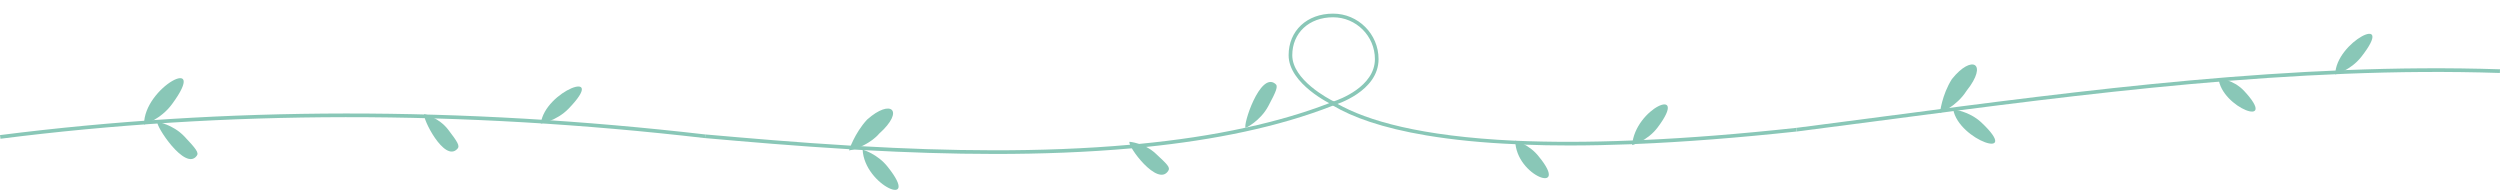 <svg xmlns="http://www.w3.org/2000/svg" x="0px" y="0px" viewBox="0 0 273.952 20.807" style="vertical-align: middle; max-width: 100%; width: 100%;" width="100%"><g>
	<g>
		<g>
			<g>
				<path d="M0.051,15.204L0,14.804c24.592-3.133,50.597-3.157,77.29-0.07l-0.046,0.4      C50.582,12.05,24.61,12.075,0.051,15.204z" fill="rgb(137,199,183)"></path>
			</g>
			<g>
				<path d="M18.844,11.419c-1.222,1.665-3.059,2.225-3.059,2.225C15.749,9.551,23.003,5.783,18.844,11.419z" fill="rgb(137,199,183)"></path>
			</g>
			<g>
				<path d="M62.288,11.925c-1.309,1.337-3.026,1.611-3.026,1.611C59.694,9.985,66.752,7.331,62.288,11.925z" fill="rgb(137,199,183)"></path>
			</g>
			<g>
				<path d="M20.211,14.959c-1.256-1.326-2.957-1.602-2.957-1.602c-0.277,0.32,3.045,5.451,4.301,3.72      C21.832,16.745,21.466,16.286,20.211,14.959z" fill="rgb(137,199,183)"></path>
			</g>
			<g>
				<path d="M49.116,14.211c-1.025-1.338-2.615-1.703-2.615-1.703c-0.295,0.341,2.2,5.368,3.619,3.8      C50.429,16.008,50.14,15.549,49.116,14.211z" fill="rgb(137,199,183)"></path>
			</g>
		</g>
		<g>
			<g>
				<path d="M146.133,11.121c0.13,0.09,0.28,0.17,0.43,0.26c-0.16,0.07-0.32,0.13-0.49,0.19      c-6.03,2.37-13.08,3.77-20.47,4.53c-0.52,0.05-1.04,0.1-1.57,0.15c-4.92,0.44-9.98,0.62-14.96,0.62      c-4.93,0-9.78-0.17-14.38-0.42c-0.01,0-0.02,0-0.02-0.01h-0.14c-0.35-0.02-0.7-0.04-1.04-0.06c-0.14-0.01-0.28-0.02-0.42-0.03      c-5.88-0.35-11.29-0.82-15.82-1.22l0.02-0.2l0.01-0.2h0.01c4.56,0.4,10.01,0.88,15.94,1.23c0.38,0.02,0.78,0.05,1.17,0.06      c9.27,0.53,19.61,0.72,29.43-0.16c0.33-0.02,0.67-0.06,1-0.09c4.01-0.39,7.94-0.96,11.65-1.78c0.03,0,0.06-0.01,0.09-0.01      c0.01,0,0.01,0,0.02-0.01c3.19-0.7,6.23-1.57,9.05-2.66C145.813,11.251,145.973,11.191,146.133,11.121z" fill="rgb(137,199,183)"></path>
			</g>
			<g>
				<path d="M96.337,14.647c-0.837,0.991-2.464,1.729-3.305,1.838c0,0,0.589-1.864,1.983-3.378      C97.628,10.775,99.194,12.097,96.337,14.647z" fill="rgb(137,199,183)"></path>
			</g>
			<g>
				<path d="M138.981,11.628c-0.883,1.648-2.477,2.392-2.477,2.392c-0.354-0.223,1.566-6.187,3.239-4.841      C140.099,9.428,139.862,9.98,138.981,11.628z" fill="rgb(137,199,183)"></path>
			</g>
			<g>
				<path d="M97.299,18.314c-1.125-1.456-2.771-1.914-2.771-1.914      C94.721,20.383,101.015,22.974,97.299,18.314z" fill="rgb(137,199,183)"></path>
			</g>
			<g>
				<path d="M126.642,16.829c-1.253-1.167-2.869-1.294-2.869-1.294c-0.264,0.436,3.096,5.017,4.245,3.181      C128.277,18.344,127.897,17.996,126.642,16.829z" fill="rgb(137,199,183)"></path>
			</g>
		</g>
		<g>
			<g>
				<path d="M196.873,14.411c-6.41,0.69-12.31,1.15-17.68,1.37c-0.11,0.01-0.22,0.01-0.33,0.02      c-2.4,0.09-4.69,0.14-6.88,0.14c-1.71,0-3.35-0.03-4.93-0.09c-0.33-0.01-0.66-0.02-0.98-0.05c-3.62-0.15-6.87-0.48-9.75-0.96      c-4.9-0.82-8.13-2.01-10.25-3.27c-0.15-0.08-0.29-0.17-0.43-0.26c0.17-0.06,0.33-0.12,0.49-0.19c0.13,0.09,0.28,0.17,0.43,0.26      c3.22,1.82,9.03,3.56,19.48,4.04c0.01-0.01,0.01-0.01,0.02,0c0,0,0.01,0,0.02,0c3.68,0.16,7.93,0.17,12.84-0.03      c0.39-0.01,0.78-0.03,1.18-0.05c4.91-0.22,10.46-0.65,16.73-1.33L196.873,14.411z" fill="rgb(137,199,183)"></path>
			</g>
			<g>
				<path d="M181.644,13.967c-1.102,1.472-2.794,1.935-2.794,1.935      C179.156,11.878,185.205,9.242,181.644,13.967z" fill="rgb(137,199,183)"></path>
			</g>
			<g>
				<path d="M168.65,17.187c-1.045-1.368-2.609-1.775-2.609-1.775C166.106,19.359,172.11,21.41,168.65,17.187      z" fill="rgb(137,199,183)"></path>
			</g>
		</g>
		<g>
			<g>
				<path d="M196.881,14.413l-0.051-0.4c3.235-0.414,6.472-0.839,9.709-1.265      c22.022-2.895,44.794-5.888,67.413-5.154l-0.013,0.402c-22.583-0.732-45.341,2.259-67.348,5.151      C203.354,13.574,200.117,13.999,196.881,14.413z" fill="rgb(137,199,183)"></path>
			</g>
			<g>
				<path d="M215.495,9.952c-1.106,1.74-2.912,2.419-2.912,2.419s0.201-1.963,1.307-3.703      C216.073,5.928,217.911,6.921,215.495,9.952z" fill="rgb(137,199,183)"></path>
			</g>
			<g>
				<path d="M258.735,6.252c-1.158,1.46-2.834,1.902-2.834,1.902C255.922,4.604,262.69,1.222,258.735,6.252z" fill="rgb(137,199,183)"></path>
			</g>
			<g>
				<path d="M217.093,13.396c-1.349-1.241-3.061-1.406-3.061-1.406      C214.644,15.405,221.682,17.698,217.093,13.396z" fill="rgb(137,199,183)"></path>
			</g>
			<g>
				<path d="M245.892,9.941c-1.168-1.232-2.785-1.371-2.785-1.371      C243.41,11.833,249.844,14.172,245.892,9.941z" fill="rgb(137,199,183)"></path>
			</g>
		</g>
	</g>
	<g>
		<path d="M146.12,11.542l-0.069-0.033c-0.198-0.093-4.843-2.312-4.843-5.458    c0-2.683,2.004-4.557,4.872-4.557c2.748,0,4.984,2.235,4.984,4.983c0,3.553-4.673,4.983-4.872,5.042L146.12,11.542z M146.08,1.894    c-2.633,0-4.472,1.709-4.472,4.156c0,2.698,3.966,4.774,4.543,5.062c0.587-0.194,4.513-1.61,4.513-4.636    C150.664,3.95,148.607,1.894,146.08,1.894z" fill="rgb(137,199,183)"></path>
	</g>
</g></svg>